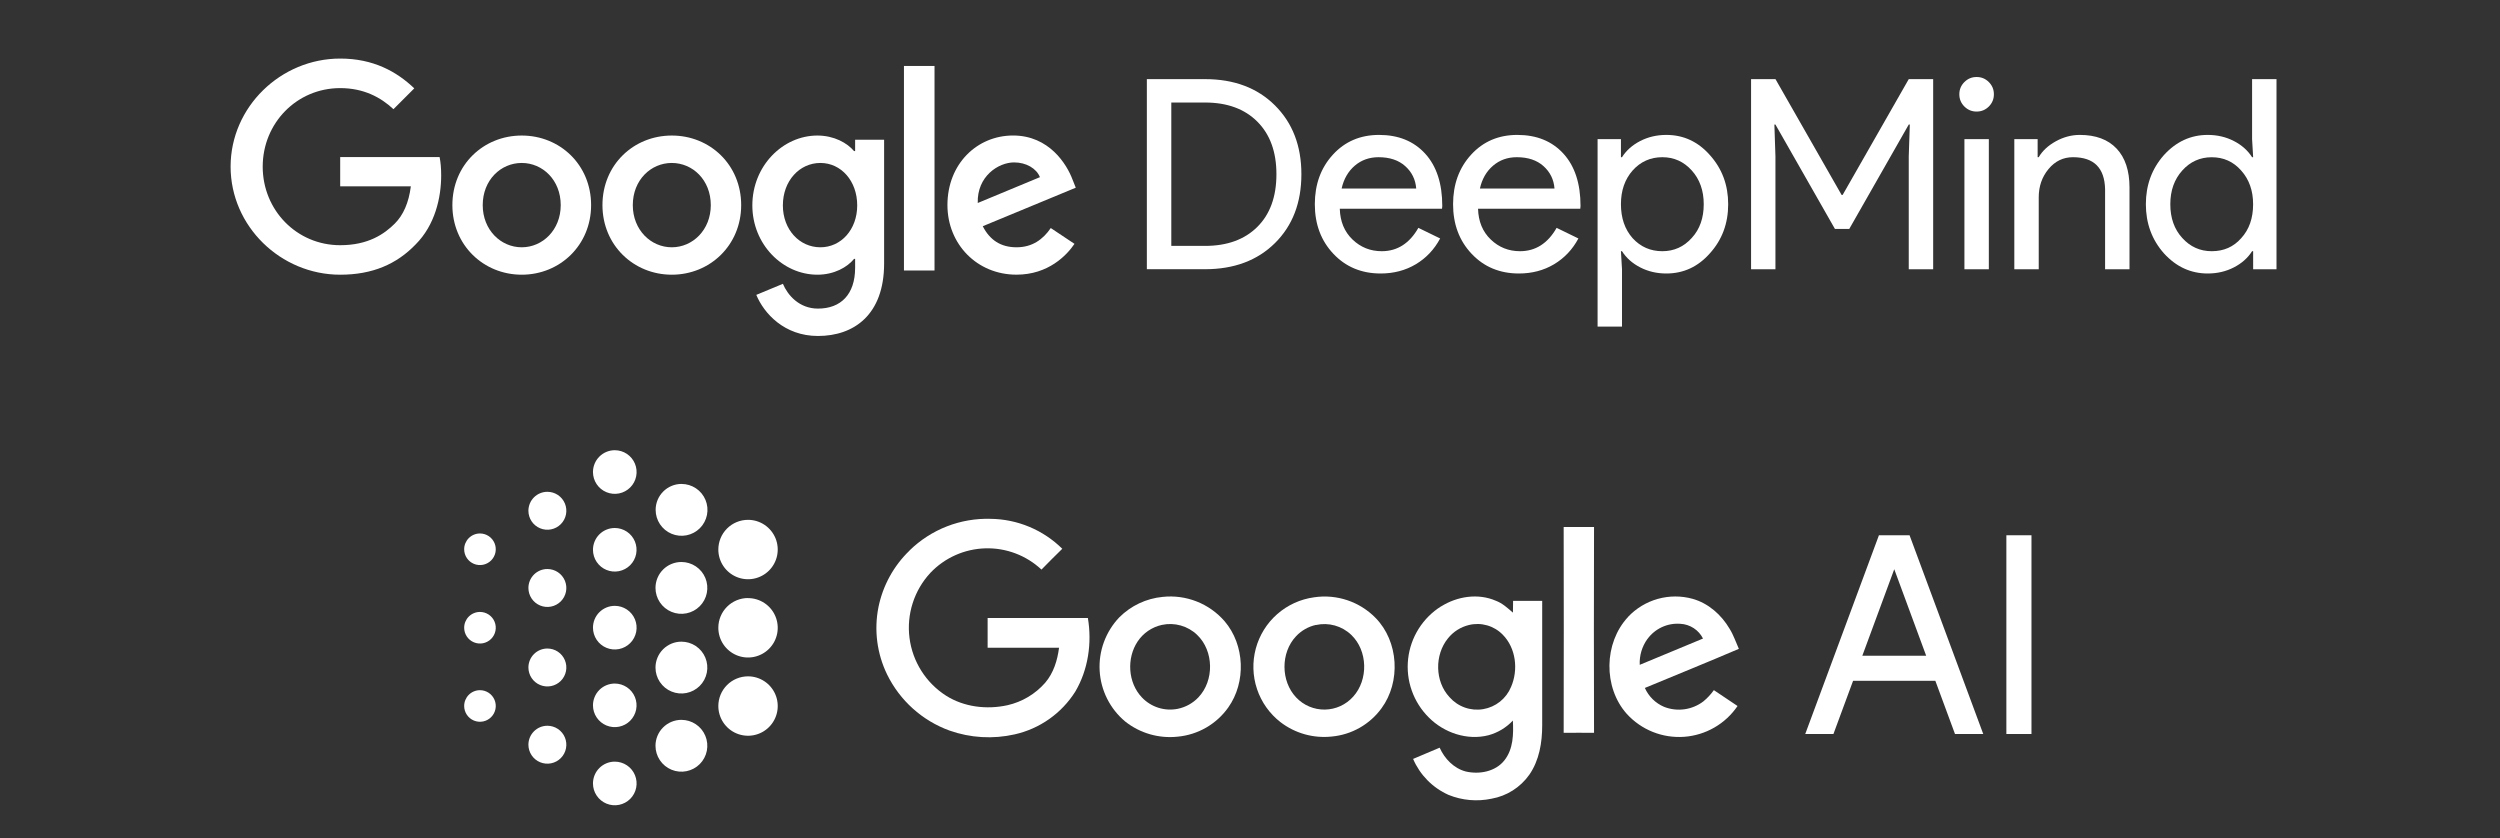 <?xml version="1.0" encoding="UTF-8"?> <svg xmlns="http://www.w3.org/2000/svg" width="683" height="229" viewBox="0 0 683 229" fill="none"><rect x="0" y="0" width="683" height="229" fill="#333333" stroke="none"/><path d="M92.95 75.05C76.68 75.05 63 61.8 63 45.52C63 29.24 76.68 16 92.95 16C101.95 16 108.36 19.53 113.18 24.14L107.49 29.83C104.03 26.59 99.35 24.07 92.94 24.07C81.06 24.07 71.77 33.65 71.77 45.53C71.77 57.41 81.06 66.99 92.94 66.99C100.65 66.99 105.04 63.89 107.85 61.09C110.15 58.79 111.67 55.44 112.24 50.91H92.94V42.91H120.1C120.39 44.35 120.53 46.04 120.53 47.92C120.53 53.97 118.87 61.46 113.54 66.79C108.36 72.17 101.74 75.05 92.95 75.05Z" fill="white"></path><path d="M161.49 56.039C161.49 66.979 152.98 75.049 142.54 75.049C132.1 75.049 123.59 66.979 123.59 56.039C123.59 45.019 132.1 37.029 142.54 37.029C152.98 37.029 161.49 45.019 161.49 56.039ZM153.19 56.039C153.19 49.199 148.26 44.519 142.53 44.519C136.81 44.519 131.88 49.199 131.88 56.039C131.88 62.809 136.81 67.559 142.53 67.559C148.26 67.559 153.19 62.799 153.19 56.039Z" fill="white"></path><path d="M202.49 56.039C202.49 66.979 193.98 75.049 183.54 75.049C173.1 75.049 164.59 66.979 164.59 56.039C164.59 45.019 173.1 37.029 183.54 37.029C193.98 37.029 202.49 45.019 202.49 56.039ZM194.19 56.039C194.19 49.199 189.26 44.519 183.53 44.519C177.81 44.519 172.88 49.199 172.88 56.039C172.88 62.809 177.81 67.559 183.53 67.559C189.26 67.559 194.19 62.799 194.19 56.039Z" fill="white"></path><path d="M241.54 38.179V71.989C241.54 86.029 233.26 91.789 223.47 91.789C214.25 91.789 208.71 85.599 206.62 80.559L213.89 77.539C215.19 80.639 218.35 84.309 223.47 84.309C229.73 84.309 233.62 80.419 233.62 73.149V70.729H233.33C231.46 73.029 227.86 75.049 223.32 75.049C213.82 75.049 205.54 66.769 205.54 56.109C205.54 45.379 213.82 37.029 223.32 37.029C227.86 37.029 231.46 39.049 233.33 41.279H233.62V38.179H241.54ZM234.19 56.109C234.19 49.409 229.77 44.519 224.13 44.519C218.42 44.519 213.88 49.419 213.88 56.109C213.88 62.739 218.42 67.559 224.13 67.559C229.77 67.559 234.19 62.729 234.19 56.109Z" fill="white"></path><path d="M255.31 18.02V73.9H246.96V18.02H255.31Z" fill="white"></path><path d="M287.07 62.3L293.55 66.62C291.46 69.719 286.42 75.04 277.71 75.04C266.91 75.04 258.84 66.689 258.84 56.029C258.84 44.719 266.98 37.02 276.77 37.02C286.63 37.02 291.46 44.87 293.04 49.12L293.9 51.279L268.49 61.8C270.43 65.62 273.46 67.559 277.71 67.559C281.96 67.559 284.91 65.469 287.07 62.3ZM267.12 55.459L284.11 48.4C283.17 46.02 280.36 44.37 277.05 44.37C272.81 44.37 266.9 48.12 267.12 55.459Z" fill="white"></path><path d="M313.32 73.559V21.619H329.21C337.14 21.619 343.51 24.009 348.32 28.799C353.13 33.589 355.54 39.849 355.54 47.589C355.54 55.379 353.13 61.649 348.32 66.409C343.51 71.169 337.14 73.549 329.21 73.549H313.32V73.559ZM320 28.009V67.179H329.21C335.25 67.179 340.02 65.449 343.5 61.989C346.98 58.529 348.72 53.729 348.72 47.589C348.72 41.499 346.98 36.709 343.5 33.229C340.02 29.749 335.25 28.009 329.21 28.009H320Z" fill="white"></path><path d="M377.2 74.719C371.98 74.719 367.67 72.929 364.29 69.349C360.9 65.769 359.21 61.249 359.21 55.789C359.21 50.369 360.85 45.859 364.14 42.259C367.43 38.659 371.64 36.859 376.76 36.859C382.03 36.859 386.23 38.559 389.35 41.969C392.47 45.379 394.03 50.159 394.03 56.299L393.96 57.029H366.03C366.13 60.509 367.29 63.319 369.51 65.439C371.73 67.569 374.39 68.629 377.49 68.629C381.74 68.629 385.08 66.499 387.5 62.249L393.45 65.149C391.85 68.149 389.64 70.489 386.81 72.189C383.98 73.869 380.78 74.719 377.2 74.719ZM366.53 51.509H386.91C386.72 49.039 385.71 46.999 383.9 45.379C382.09 43.759 379.66 42.949 376.61 42.949C374.1 42.949 371.93 43.719 370.12 45.269C368.31 46.819 367.12 48.899 366.53 51.509Z" fill="white"></path><path d="M414.97 74.719C409.75 74.719 405.44 72.929 402.06 69.349C398.67 65.769 396.98 61.249 396.98 55.789C396.98 50.369 398.62 45.859 401.91 42.259C405.2 38.659 409.41 36.859 414.53 36.859C419.8 36.859 424 38.559 427.12 41.969C430.24 45.379 431.8 50.159 431.8 56.299L431.73 57.029H403.8C403.9 60.509 405.06 63.319 407.28 65.439C409.5 67.569 412.16 68.629 415.26 68.629C419.51 68.629 422.85 66.499 425.27 62.249L431.22 65.149C429.62 68.149 427.41 70.489 424.58 72.189C421.76 73.869 418.55 74.719 414.97 74.719ZM404.31 51.509H424.69C424.5 49.039 423.49 46.999 421.68 45.379C419.87 43.759 417.44 42.949 414.39 42.949C411.87 42.949 409.71 43.719 407.9 45.269C406.09 46.819 404.89 48.899 404.31 51.509Z" fill="white"></path><path d="M455.24 74.719C452.63 74.719 450.25 74.159 448.1 73.049C445.95 71.939 444.29 70.459 443.13 68.629H442.84L443.13 73.559V89.229H436.46V38.019H442.84V42.949H443.13C444.29 41.109 445.95 39.639 448.1 38.529C450.25 37.419 452.63 36.859 455.24 36.859C459.93 36.859 463.9 38.699 467.14 42.369C470.48 46.089 472.14 50.569 472.14 55.789C472.14 61.059 470.47 65.529 467.14 69.209C463.9 72.879 459.93 74.719 455.24 74.719ZM454.15 68.629C457.34 68.629 460.03 67.419 462.2 64.999C464.38 62.629 465.46 59.559 465.46 55.789C465.46 52.069 464.37 48.999 462.2 46.579C460.02 44.159 457.34 42.949 454.15 42.949C450.91 42.949 448.2 44.159 446.03 46.579C443.9 48.999 442.84 52.069 442.84 55.789C442.84 59.559 443.9 62.659 446.03 65.069C448.2 67.439 450.91 68.629 454.15 68.629Z" fill="white"></path><path d="M485.061 73.559H478.391V21.619H485.061L503.121 53.249H503.411L521.471 21.619H528.141V73.559H521.471V42.729L521.761 34.029H521.471L505.221 62.539H501.301L485.051 34.029H484.761L485.051 42.729V73.559H485.061Z" fill="white"></path><path d="M544.73 25.759C544.73 27.069 544.27 28.179 543.35 29.099C542.43 30.019 541.32 30.479 540.01 30.479C538.7 30.479 537.59 30.019 536.67 29.099C535.75 28.179 535.29 27.069 535.29 25.759C535.29 24.449 535.75 23.339 536.67 22.419C537.59 21.499 538.7 21.039 540.01 21.039C541.32 21.039 542.43 21.499 543.35 22.419C544.27 23.339 544.73 24.449 544.73 25.759ZM543.35 38.019V73.559H536.68V38.019H543.35Z" fill="white"></path><path d="M550.301 38.019H556.681V42.949H556.971C557.991 41.209 559.551 39.759 561.651 38.599C563.751 37.439 565.941 36.859 568.211 36.859C572.561 36.859 575.911 38.109 578.261 40.599C580.601 43.089 581.781 46.629 581.781 51.229V73.569H575.111V51.649C574.961 45.849 572.041 42.949 566.331 42.949C563.671 42.949 561.441 44.029 559.661 46.179C557.871 48.329 556.981 50.909 556.981 53.909V73.569H550.311V38.019H550.301Z" fill="white"></path><path d="M603.15 74.719C598.51 74.719 594.52 72.879 591.18 69.209C587.89 65.489 586.25 61.009 586.25 55.789C586.25 50.569 587.89 46.099 591.18 42.369C594.52 38.699 598.51 36.859 603.15 36.859C605.76 36.859 608.14 37.419 610.3 38.529C612.45 39.639 614.11 41.119 615.27 42.949H615.56L615.27 38.019V21.619H621.94V73.559H615.56V68.629H615.27C614.11 70.469 612.45 71.939 610.3 73.049C608.15 74.159 605.76 74.719 603.15 74.719ZM604.24 68.629C607.53 68.629 610.21 67.449 612.29 65.079C614.47 62.709 615.55 59.619 615.55 55.799C615.55 52.079 614.46 49.009 612.29 46.589C610.16 44.169 607.48 42.959 604.24 42.959C601.05 42.959 598.36 44.169 596.19 46.589C594.01 49.009 592.93 52.079 592.93 55.799C592.93 59.569 594.02 62.639 596.19 65.009C598.37 67.419 601.05 68.629 604.24 68.629Z" fill="white"></path><path fill-rule="evenodd" clip-rule="evenodd" d="M204.355 142.02C205.961 142.018 207.53 142.493 208.865 143.384C210.2 144.274 211.241 145.541 211.857 147.024C212.472 148.506 212.633 150.138 212.321 151.712C212.009 153.287 211.237 154.733 210.102 155.869C208.968 157.004 207.522 157.778 205.947 158.091C204.374 158.405 202.741 158.245 201.259 157.631C199.776 157.017 198.508 155.977 197.616 154.642C196.724 153.308 196.248 151.739 196.248 150.134C196.248 147.983 197.102 145.92 198.622 144.398C200.143 142.877 202.204 142.021 204.355 142.02Z" fill="white"></path><path fill-rule="evenodd" clip-rule="evenodd" d="M204.355 184.777C205.961 184.776 207.53 185.251 208.865 186.142C210.2 187.032 211.241 188.299 211.857 189.782C212.472 191.264 212.633 192.896 212.321 194.47C212.009 196.045 211.237 197.491 210.102 198.626C208.968 199.762 207.522 200.536 205.947 200.849C204.374 201.163 202.741 201.002 201.259 200.389C199.776 199.775 198.508 198.734 197.616 197.4C196.724 196.065 196.248 194.497 196.248 192.892C196.248 190.741 197.102 188.678 198.622 187.156C200.143 185.635 202.204 184.779 204.355 184.777Z" fill="white"></path><path fill-rule="evenodd" clip-rule="evenodd" d="M204.355 163.403C205.961 163.402 207.532 163.877 208.868 164.769C210.203 165.66 211.244 166.928 211.859 168.412C212.473 169.896 212.633 171.528 212.32 173.103C212.006 174.678 211.231 176.125 210.095 177.259C208.958 178.394 207.51 179.166 205.935 179.477C204.359 179.789 202.727 179.625 201.245 179.008C199.762 178.391 198.496 177.348 197.606 176.011C196.717 174.674 196.244 173.103 196.248 171.497C196.248 169.346 197.102 167.283 198.623 165.762C200.143 164.24 202.204 163.385 204.355 163.383V163.403Z" fill="white"></path><path fill-rule="evenodd" clip-rule="evenodd" d="M186.195 132.216C187.596 132.214 188.966 132.629 190.132 133.407C191.297 134.184 192.206 135.291 192.743 136.585C193.279 137.88 193.419 139.304 193.146 140.678C192.872 142.053 192.197 143.315 191.206 144.305C190.215 145.296 188.952 145.97 187.577 146.242C186.203 146.514 184.778 146.372 183.484 145.835C182.19 145.297 181.085 144.387 180.308 143.221C179.532 142.055 179.118 140.684 179.121 139.283C179.123 137.407 179.869 135.609 181.195 134.283C182.521 132.957 184.319 132.211 186.195 132.209V132.216Z" fill="white"></path><path fill-rule="evenodd" clip-rule="evenodd" d="M186.154 196.664C187.555 196.663 188.924 197.077 190.089 197.854C191.255 198.631 192.163 199.737 192.7 201.031C193.237 202.324 193.378 203.748 193.106 205.122C192.834 206.496 192.16 207.758 191.17 208.749C190.18 209.74 188.918 210.415 187.544 210.689C186.171 210.962 184.747 210.822 183.453 210.287C182.158 209.751 181.052 208.843 180.274 207.679C179.496 206.514 179.08 205.145 179.08 203.745C179.08 201.868 179.825 200.068 181.152 198.741C182.478 197.412 184.277 196.666 186.154 196.664Z" fill="white"></path><path fill-rule="evenodd" clip-rule="evenodd" d="M186.154 175.303C187.555 175.301 188.924 175.715 190.089 176.493C191.255 177.27 192.163 178.375 192.7 179.669C193.237 180.963 193.378 182.387 193.106 183.76C192.834 185.134 192.16 186.397 191.17 187.388C190.18 188.378 188.918 189.053 187.544 189.327C186.171 189.601 184.747 189.461 183.453 188.925C182.158 188.39 181.052 187.482 180.274 186.318C179.496 185.153 179.08 183.784 179.08 182.383C179.08 180.506 179.825 178.707 181.152 177.379C182.478 176.051 184.277 175.304 186.154 175.303Z" fill="white"></path><path fill-rule="evenodd" clip-rule="evenodd" d="M186.154 153.537C187.555 153.536 188.925 153.95 190.09 154.728C191.256 155.505 192.164 156.611 192.701 157.905C193.238 159.199 193.378 160.623 193.105 161.997C192.832 163.371 192.158 164.634 191.167 165.624C190.177 166.615 188.914 167.289 187.54 167.562C186.166 167.835 184.742 167.695 183.448 167.158C182.154 166.621 181.048 165.713 180.271 164.547C179.493 163.382 179.079 162.012 179.08 160.611C179.08 158.735 179.825 156.936 181.152 155.609C182.479 154.282 184.278 153.537 186.154 153.537Z" fill="white"></path><path fill-rule="evenodd" clip-rule="evenodd" d="M167.96 123C169.138 123 170.291 123.35 171.271 124.004C172.251 124.659 173.015 125.59 173.466 126.679C173.917 127.768 174.035 128.966 173.805 130.122C173.575 131.279 173.007 132.34 172.174 133.174C171.34 134.007 170.279 134.575 169.122 134.805C167.966 135.035 166.768 134.917 165.679 134.466C164.59 134.015 163.659 133.251 163.004 132.271C162.35 131.291 162 130.138 162 128.96C162 127.379 162.628 125.863 163.746 124.746C164.863 123.628 166.379 123 167.96 123Z" fill="white"></path><path fill-rule="evenodd" clip-rule="evenodd" d="M167.96 208.08C169.139 208.08 170.291 208.43 171.272 209.085C172.252 209.74 173.016 210.671 173.466 211.761C173.917 212.85 174.035 214.049 173.804 215.205C173.574 216.361 173.006 217.423 172.172 218.257C171.337 219.089 170.275 219.657 169.118 219.886C167.962 220.115 166.763 219.996 165.674 219.544C164.586 219.092 163.655 218.327 163.001 217.346C162.347 216.365 161.999 215.212 162 214.033C162 213.251 162.154 212.476 162.454 211.753C162.753 211.03 163.192 210.374 163.746 209.821C164.3 209.269 164.957 208.83 165.68 208.531C166.403 208.232 167.177 208.079 167.96 208.08Z" fill="white"></path><path fill-rule="evenodd" clip-rule="evenodd" d="M167.96 186.746C169.137 186.747 170.287 187.098 171.265 187.753C172.243 188.408 173.005 189.338 173.455 190.426C173.904 191.513 174.021 192.711 173.791 193.865C173.56 195.019 172.993 196.079 172.16 196.911C171.327 197.743 170.267 198.309 169.112 198.538C167.957 198.768 166.761 198.649 165.673 198.198C164.586 197.747 163.657 196.984 163.003 196.006C162.349 195.027 162 193.876 162 192.699C162 191.917 162.154 191.142 162.454 190.419C162.753 189.697 163.192 189.04 163.746 188.487C164.299 187.934 164.957 187.496 165.68 187.197C166.403 186.899 167.177 186.745 167.96 186.746Z" fill="white"></path><path fill-rule="evenodd" clip-rule="evenodd" d="M167.96 165.518C169.138 165.518 170.291 165.867 171.271 166.522C172.251 167.177 173.015 168.108 173.466 169.197C173.917 170.286 174.035 171.484 173.805 172.64C173.575 173.796 173.007 174.858 172.174 175.691C171.34 176.525 170.279 177.093 169.122 177.323C167.966 177.552 166.768 177.434 165.679 176.983C164.59 176.532 163.659 175.768 163.004 174.788C162.35 173.808 162 172.656 162 171.477C161.999 170.694 162.153 169.919 162.452 169.196C162.751 168.472 163.19 167.815 163.744 167.261C164.297 166.708 164.955 166.269 165.678 165.969C166.401 165.67 167.177 165.517 167.96 165.518Z" fill="white"></path><path fill-rule="evenodd" clip-rule="evenodd" d="M167.96 144.248C169.137 144.249 170.287 144.6 171.265 145.255C172.243 145.91 173.005 146.84 173.455 147.928C173.904 149.016 174.021 150.212 173.791 151.367C173.56 152.521 172.993 153.581 172.16 154.413C171.327 155.245 170.267 155.811 169.112 156.04C167.957 156.269 166.761 156.151 165.673 155.7C164.586 155.25 163.657 154.487 163.003 153.508C162.349 152.529 162 151.378 162 150.201C162 149.419 162.154 148.644 162.454 147.921C162.753 147.199 163.192 146.542 163.746 145.989C164.299 145.436 164.957 144.998 165.68 144.699C166.403 144.401 167.177 144.247 167.96 144.248Z" fill="white"></path><path fill-rule="evenodd" clip-rule="evenodd" d="M149.544 134.361C150.568 134.361 151.57 134.665 152.422 135.234C153.274 135.804 153.938 136.613 154.33 137.56C154.723 138.506 154.825 139.548 154.625 140.553C154.425 141.558 153.932 142.482 153.207 143.206C152.483 143.931 151.559 144.424 150.554 144.624C149.549 144.824 148.508 144.721 147.561 144.329C146.614 143.937 145.805 143.273 145.236 142.421C144.666 141.569 144.362 140.567 144.362 139.543C144.361 138.862 144.495 138.188 144.755 137.559C145.015 136.93 145.397 136.358 145.878 135.877C146.359 135.396 146.931 135.014 147.56 134.754C148.189 134.494 148.863 134.36 149.544 134.361Z" fill="white"></path><path fill-rule="evenodd" clip-rule="evenodd" d="M149.544 198.275C150.568 198.275 151.57 198.579 152.422 199.149C153.274 199.718 153.938 200.527 154.33 201.474C154.723 202.42 154.825 203.463 154.625 204.467C154.425 205.473 153.932 206.396 153.207 207.12C152.483 207.845 151.559 208.338 150.554 208.538C149.549 208.738 148.508 208.636 147.561 208.243C146.614 207.851 145.805 207.187 145.236 206.335C144.666 205.483 144.362 204.481 144.362 203.457C144.362 202.083 144.908 200.765 145.88 199.793C146.851 198.821 148.169 198.275 149.544 198.275Z" fill="white"></path><path fill-rule="evenodd" clip-rule="evenodd" d="M149.544 177.176C150.568 177.176 151.57 177.48 152.422 178.049C153.274 178.618 153.938 179.427 154.33 180.374C154.723 181.321 154.825 182.363 154.625 183.368C154.425 184.373 153.932 185.296 153.207 186.021C152.483 186.745 151.559 187.239 150.554 187.439C149.549 187.639 148.508 187.536 147.561 187.144C146.614 186.752 145.805 186.088 145.236 185.236C144.666 184.383 144.362 183.382 144.362 182.357C144.362 180.983 144.908 179.665 145.88 178.693C146.851 177.722 148.169 177.176 149.544 177.176Z" fill="white"></path><path fill-rule="evenodd" clip-rule="evenodd" d="M149.544 155.455C150.569 155.455 151.571 155.759 152.423 156.329C153.275 156.898 153.939 157.708 154.331 158.655C154.723 159.602 154.825 160.644 154.625 161.65C154.424 162.655 153.93 163.578 153.205 164.302C152.48 165.027 151.556 165.52 150.55 165.719C149.545 165.918 148.503 165.814 147.556 165.421C146.609 165.028 145.801 164.363 145.232 163.51C144.664 162.657 144.361 161.655 144.362 160.63C144.362 159.95 144.496 159.276 144.757 158.648C145.017 158.02 145.399 157.449 145.88 156.968C146.362 156.488 146.933 156.107 147.561 155.847C148.19 155.587 148.863 155.454 149.544 155.455Z" fill="white"></path><path fill-rule="evenodd" clip-rule="evenodd" d="M131.127 145.744C131.98 145.744 132.815 145.997 133.524 146.471C134.234 146.946 134.787 147.62 135.114 148.408C135.441 149.197 135.526 150.064 135.36 150.901C135.193 151.739 134.782 152.507 134.178 153.111C133.575 153.715 132.806 154.126 131.969 154.292C131.132 154.459 130.264 154.373 129.476 154.047C128.687 153.72 128.013 153.167 127.539 152.457C127.065 151.747 126.812 150.913 126.812 150.06C126.812 148.915 127.266 147.817 128.075 147.008C128.885 146.199 129.982 145.744 131.127 145.744Z" fill="white"></path><path fill-rule="evenodd" clip-rule="evenodd" d="M131.127 188.557C131.98 188.557 132.815 188.81 133.524 189.284C134.234 189.758 134.787 190.432 135.114 191.22C135.441 192.009 135.526 192.877 135.36 193.714C135.193 194.551 134.782 195.32 134.178 195.924C133.575 196.527 132.806 196.938 131.969 197.104C131.132 197.271 130.264 197.186 129.476 196.859C128.687 196.533 128.013 195.98 127.539 195.269C127.065 194.56 126.812 193.726 126.812 192.872C126.812 191.728 127.266 190.63 128.075 189.821C128.885 189.011 129.982 188.557 131.127 188.557Z" fill="white"></path><path fill-rule="evenodd" clip-rule="evenodd" d="M131.127 167.182C131.98 167.182 132.815 167.435 133.524 167.909C134.234 168.383 134.787 169.057 135.114 169.846C135.441 170.634 135.526 171.502 135.36 172.339C135.193 173.176 134.782 173.945 134.178 174.548C133.575 175.152 132.806 175.563 131.969 175.73C131.132 175.896 130.264 175.811 129.476 175.484C128.687 175.157 128.013 174.604 127.539 173.895C127.065 173.185 126.812 172.351 126.812 171.497C126.812 170.353 127.266 169.255 128.075 168.446C128.885 167.636 129.982 167.182 131.127 167.182Z" fill="white"></path><path fill-rule="evenodd" clip-rule="evenodd" d="M427.201 143.98C429.966 143.98 432.725 143.98 435.49 143.98C435.436 162.719 435.436 181.459 435.49 200.202C432.725 200.168 429.959 200.202 427.194 200.202C427.235 181.468 427.235 162.737 427.194 144.007L427.201 143.98Z" fill="white"></path><path fill-rule="evenodd" clip-rule="evenodd" d="M401.308 170.752C399.046 171.299 397.029 172.584 395.576 174.403C391.899 178.926 391.992 186.148 395.992 190.45C397.119 191.737 398.556 192.715 400.167 193.291C401.778 193.867 403.509 194.021 405.196 193.739C406.883 193.457 408.47 192.749 409.807 191.681C411.143 190.613 412.184 189.221 412.831 187.638C414.845 183 414.174 177.047 410.529 173.376C409.352 172.176 407.882 171.304 406.266 170.844C404.65 170.384 402.941 170.352 401.308 170.752ZM393.771 165.638C398.154 162.906 403.838 162.02 408.67 164.128C410.469 164.799 411.899 166.141 413.335 167.376C413.375 166.302 413.375 165.228 413.375 164.148H421.328C421.328 175.49 421.328 186.83 421.328 198.168C421.328 202.866 420.529 207.738 417.811 211.651C415.372 215.108 411.668 217.461 407.503 218.202C403.57 219.038 399.477 218.678 395.751 217.168C391.397 215.229 387.935 211.717 386.06 207.336C388.462 206.275 390.912 205.322 393.315 204.269C394.657 207.269 397.174 209.913 400.449 210.772C404.14 211.631 408.563 210.826 411.013 207.712C413.462 204.598 413.496 200.557 413.321 196.853C411.504 198.794 409.179 200.189 406.61 200.879C400.825 202.343 394.529 200.208 390.368 196.034C388.275 193.963 386.677 191.445 385.696 188.669C384.714 185.892 384.374 182.93 384.701 180.003C385.027 177.077 386.013 174.262 387.582 171.771C389.152 169.279 391.266 167.176 393.764 165.618L393.771 165.638Z" fill="white"></path><path fill-rule="evenodd" clip-rule="evenodd" d="M317.416 170.727C314.713 171.324 312.345 172.942 310.806 175.243C307.759 179.807 308.121 186.492 311.953 190.519C313.188 191.831 314.737 192.807 316.454 193.354C318.171 193.902 319.999 194.002 321.765 193.646C323.917 193.206 325.883 192.117 327.396 190.525C331.765 185.935 331.651 177.841 327.054 173.445C325.794 172.236 324.255 171.356 322.575 170.883C320.894 170.409 319.122 170.355 317.416 170.727ZM317.651 163.069C320.8 162.731 323.984 163.161 326.931 164.321C329.877 165.482 332.498 167.339 334.571 169.733C340.088 176.203 340.47 186.358 335.564 193.277C333.972 195.526 331.912 197.404 329.525 198.781C327.139 200.159 324.482 201.003 321.739 201.257C316.602 201.812 311.453 200.325 307.403 197.116C305.351 195.402 303.672 193.286 302.472 190.896C301.271 188.507 300.575 185.897 300.425 183.228C300.275 180.558 300.675 177.887 301.601 175.378C302.527 172.87 303.958 170.579 305.806 168.646C308.986 165.467 313.175 163.494 317.651 163.069Z" fill="white"></path><path fill-rule="evenodd" clip-rule="evenodd" d="M450.061 174.585C448.591 176.632 447.855 179.115 447.974 181.632C453.745 179.256 459.508 176.862 465.262 174.451C464.68 173.295 463.801 172.313 462.717 171.606C461.633 170.899 460.38 170.491 459.088 170.424C457.351 170.288 455.608 170.601 454.027 171.333C452.446 172.066 451.08 173.192 450.061 174.605V174.585ZM444.772 168.545C446.985 166.193 449.797 164.489 452.906 163.618C456.016 162.746 459.304 162.739 462.416 163.598C466.739 164.806 470.302 167.981 472.544 171.813C473.611 173.518 474.229 175.437 475.054 177.263C466.537 180.92 457.933 184.384 449.376 187.947C450.41 190.267 452.282 192.111 454.618 193.108C456.384 193.804 458.3 194.032 460.181 193.773C462.062 193.513 463.844 192.773 465.356 191.625C466.447 190.73 467.412 189.695 468.229 188.545C470.376 189.994 472.544 191.43 474.698 192.88C473.059 195.295 470.894 197.306 468.365 198.763C465.837 200.221 463.01 201.087 460.1 201.296C457.189 201.504 454.268 201.05 451.557 199.968C448.847 198.886 446.417 197.204 444.45 195.048C437.96 187.793 438.155 175.639 444.792 168.545H444.772Z" fill="white"></path><path fill-rule="evenodd" clip-rule="evenodd" d="M359.51 170.726C357.42 171.191 355.52 172.28 354.06 173.847C349.845 178.323 349.885 186.095 354.12 190.551C355.125 191.614 356.339 192.456 357.686 193.025C359.034 193.594 360.484 193.877 361.946 193.857C363.408 193.837 364.85 193.514 366.181 192.908C367.512 192.302 368.702 191.426 369.677 190.336C373.865 185.719 373.704 177.766 369.154 173.437C367.891 172.231 366.351 171.354 364.668 170.886C362.986 170.418 361.214 170.372 359.51 170.753V170.726ZM359.026 163.182C362.069 162.728 365.176 163.001 368.093 163.98C371.009 164.959 373.653 166.615 375.805 168.813C382.127 175.256 382.745 186.263 377.429 193.504C375.841 195.683 373.807 197.498 371.463 198.829C369.118 200.16 366.516 200.976 363.832 201.222C358.831 201.759 353.816 200.351 349.825 197.289C346.845 194.974 344.616 191.829 343.417 188.251C342.218 184.673 342.103 180.82 343.086 177.177C344.069 173.533 346.106 170.261 348.942 167.771C351.778 165.282 355.286 163.685 359.026 163.182Z" fill="white"></path><path fill-rule="evenodd" clip-rule="evenodd" d="M248.49 150.384C251.412 147.529 254.879 145.293 258.684 143.809C262.49 142.325 266.556 141.623 270.638 141.746C277.977 141.833 284.996 144.767 290.215 149.927C288.296 151.798 286.401 153.692 284.531 155.612C280.377 151.725 274.855 149.638 269.169 149.806C263.483 149.973 258.093 152.381 254.175 156.505C251.982 158.871 250.335 161.69 249.351 164.762C248.366 167.834 248.068 171.085 248.476 174.285C248.886 177.486 249.992 180.557 251.717 183.283C253.443 186.009 255.746 188.323 258.464 190.062C263.403 193.182 269.598 193.907 275.242 192.666C279.235 191.761 282.839 189.616 285.537 186.538C287.833 183.853 288.893 180.397 289.329 176.968C282.826 176.968 276.323 176.968 269.819 176.968C269.819 174.283 269.819 171.551 269.819 168.84H297.209C298.356 175.645 297.309 182.968 293.752 188.974C291.894 191.909 289.476 194.449 286.637 196.449C283.797 198.45 280.591 199.871 277.202 200.632C271.292 201.97 265.124 201.61 259.41 199.592C251.951 196.88 245.835 191.38 242.349 184.249C239.586 178.558 238.757 172.12 239.987 165.914C241.18 160.002 244.146 154.594 248.49 150.411V150.384Z" fill="white"></path><path fill-rule="evenodd" clip-rule="evenodd" d="M548.141 146.234H555V200.53H548.141V146.234Z" fill="white"></path><path fill-rule="evenodd" clip-rule="evenodd" d="M508.785 179.154H526.234L517.51 155.51L508.785 179.154ZM521.691 146.234L541.825 200.536H534.107L528.738 185.999H506.261L500.892 200.536H493.188L513.322 146.234H521.691Z" fill="white"></path></svg> 